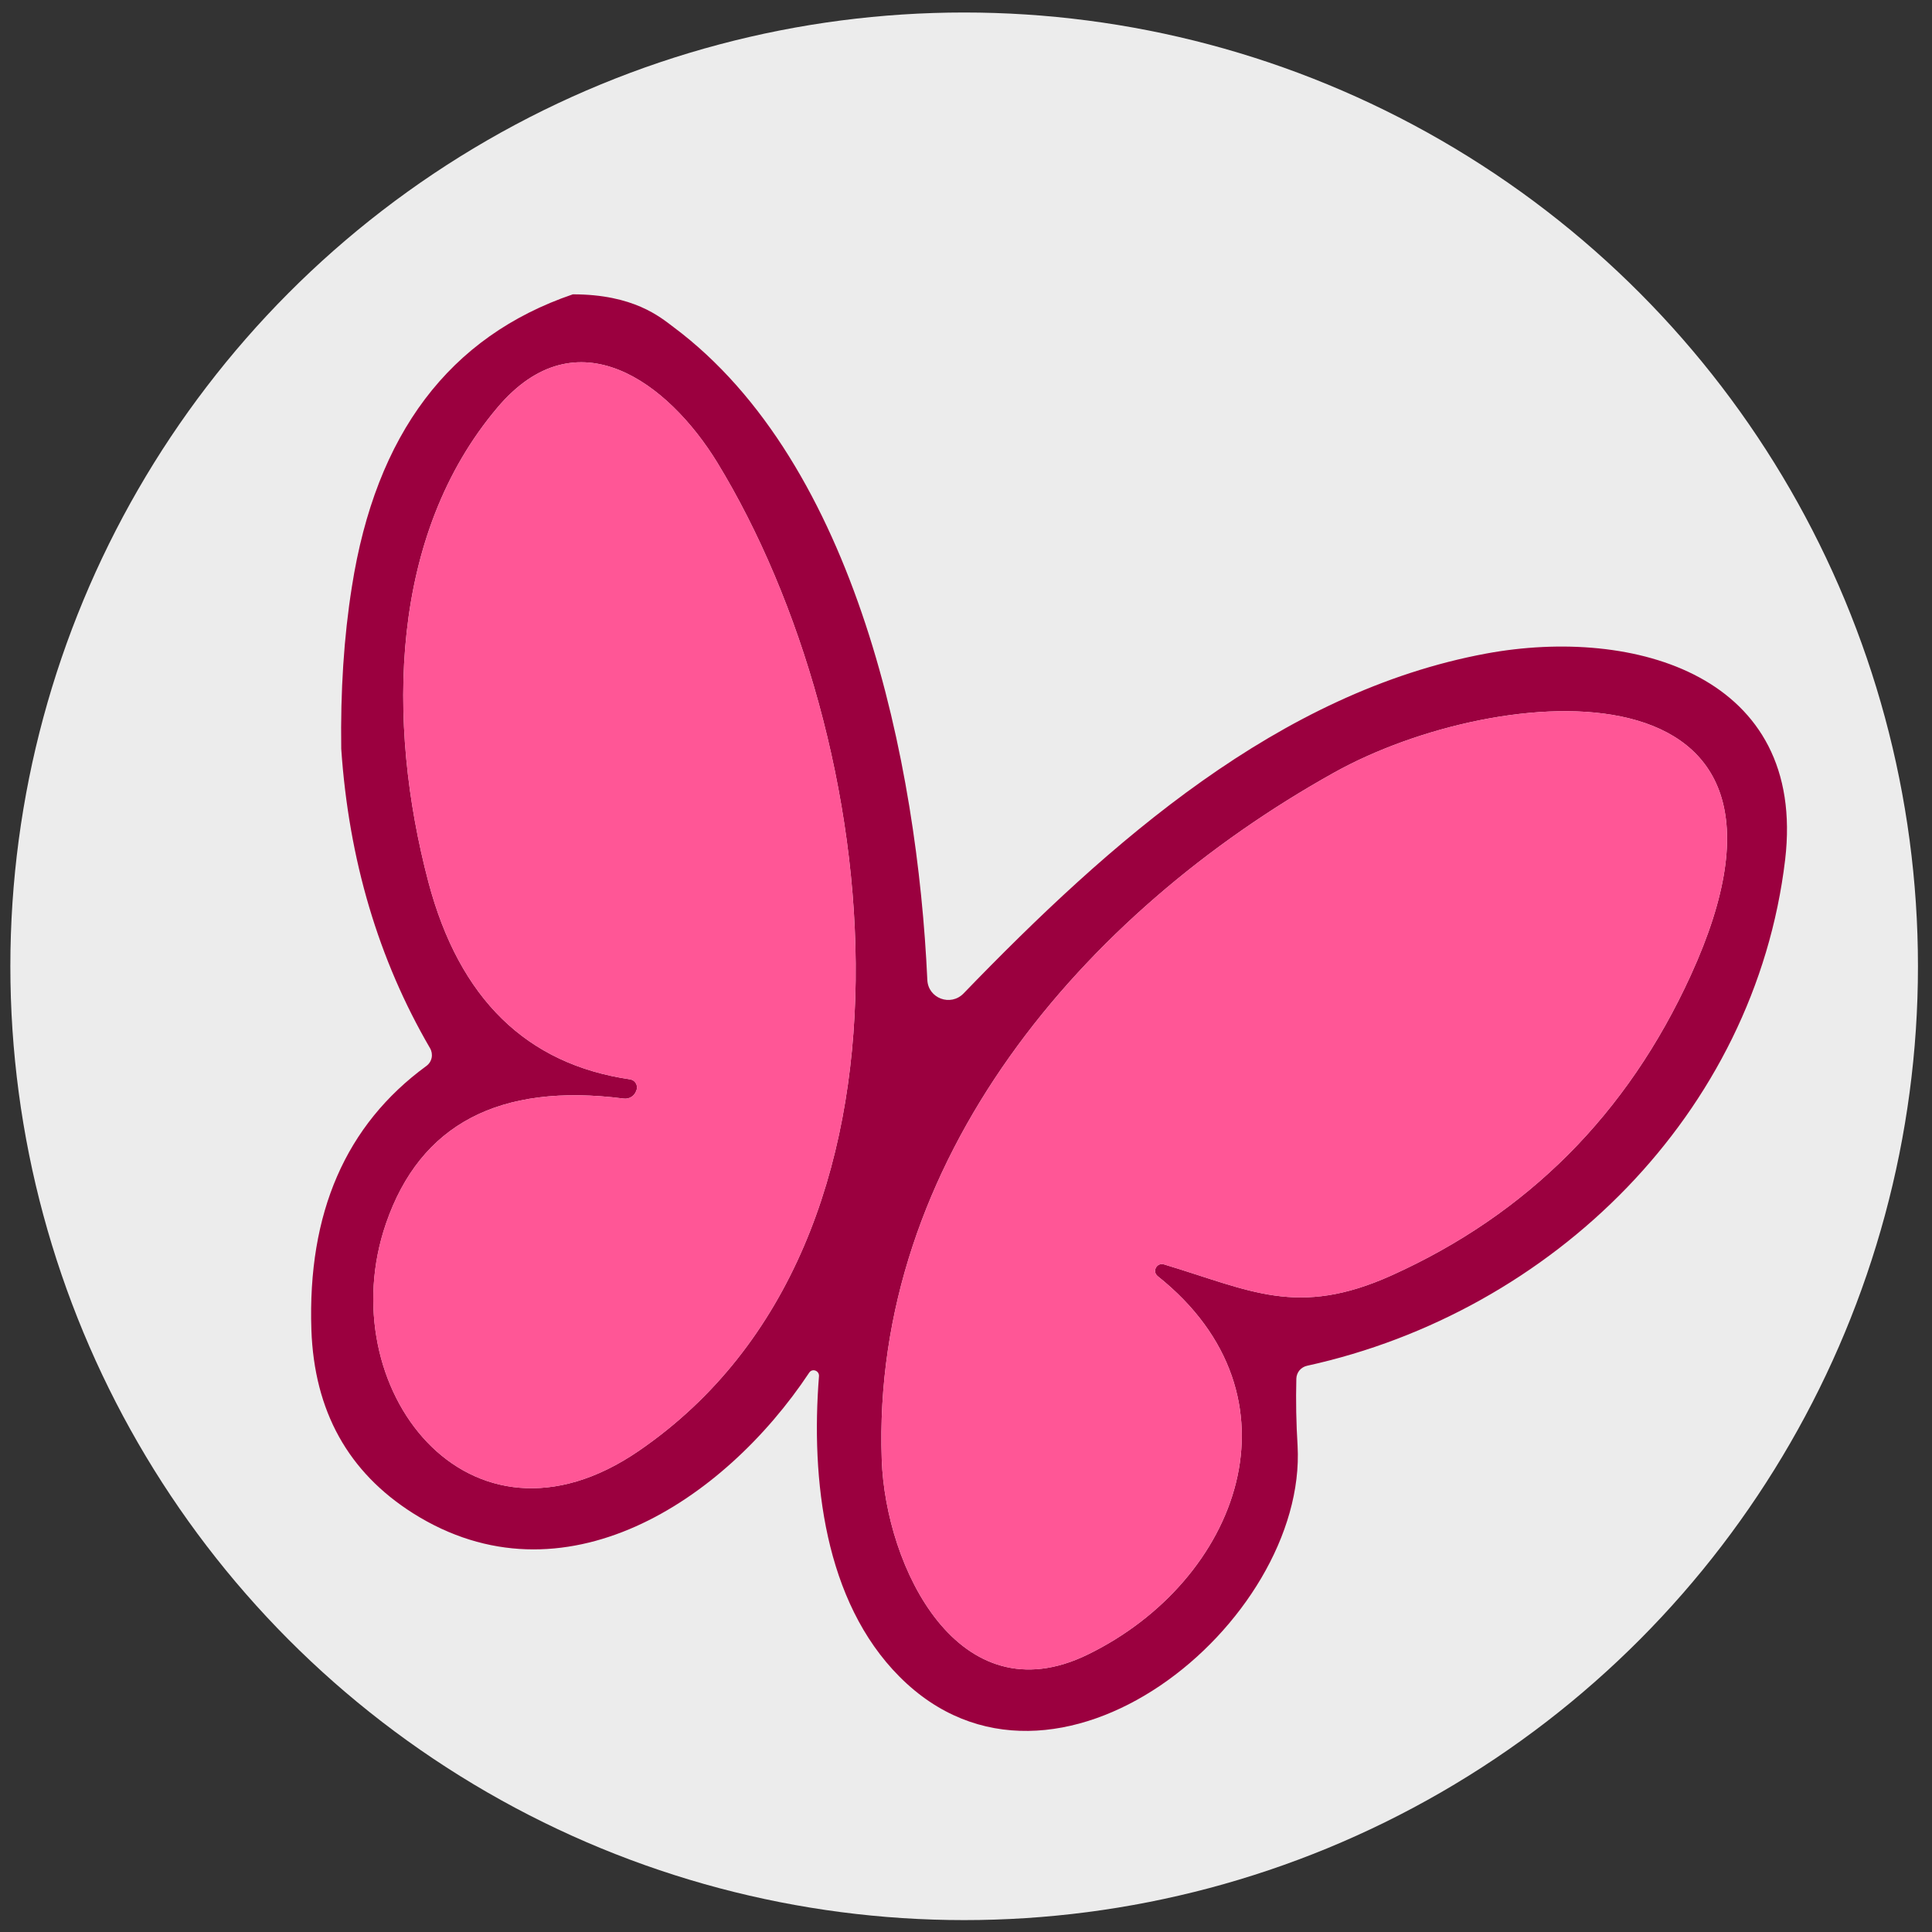 <svg xmlns="http://www.w3.org/2000/svg" version="1.1" xmlns:xlink="http://www.w3.org/1999/xlink" width="64" height="64"><rect width="100%" height="100%" fill="#333333" stroke="none"/><svg width="64" height="64" viewBox="0 0 64 64" fill="none" xmlns="http://www.w3.org/2000/svg">
<circle cx="31.939" cy="32.01" r="31.596" fill="#ECECEC"></circle>
<path d="M38.554 41.883C41.419 42.743 42.97 43.657 46.099 42.249C50.602 40.217 53.907 36.906 56.006 32.314C60.909 21.601 49.633 22.556 44.189 25.596C35.853 30.242 28.863 38.463 29.209 48.351C29.331 51.906 31.748 56.897 36.029 54.811C41.047 52.367 43.342 46.251 38.352 42.276C38.155 42.12 38.318 41.816 38.554 41.883ZM21.083 36.114C21.057 36.204 21 36.281 20.922 36.333C20.843 36.383 20.749 36.404 20.656 36.391C16.538 35.863 13.918 37.245 12.787 40.529C10.925 45.933 15.502 51.947 21.164 48.06C31.301 41.111 29.311 24.412 23.757 15.316C22.146 12.69 19.112 10.379 16.477 13.502C12.909 17.721 12.787 23.903 14.195 29.233C15.218 33.08 17.439 35.254 20.873 35.755C20.911 35.761 20.947 35.775 20.98 35.796C21.028 35.828 21.065 35.875 21.085 35.93C21.105 35.985 21.106 36.044 21.09 36.1L21.083 36.114ZM18.976 9.75C20.989 9.75 21.868 10.501 22.308 10.833C28.383 15.364 30.394 25.326 30.719 32.463C30.747 33.073 31.491 33.35 31.918 32.91C36.767 27.892 42.367 22.921 49.241 21.648C54.144 20.747 59.853 22.387 59.135 28.481C58.132 36.892 51.421 43.461 43.302 45.242C43.203 45.263 43.114 45.316 43.048 45.393C42.983 45.471 42.946 45.568 42.943 45.669C42.924 46.41 42.938 47.151 42.984 47.89C43.309 53.741 34.918 60.683 29.798 55.543C27.306 53.044 26.859 49.001 27.13 45.588C27.143 45.405 26.907 45.317 26.805 45.472C23.981 49.725 18.651 53.26 13.688 50.132C11.534 48.771 10.41 46.746 10.315 44.051C10.186 40.177 11.453 37.265 14.121 35.314C14.213 35.248 14.276 35.151 14.299 35.04C14.321 34.93 14.301 34.815 14.243 34.718C12.536 31.786 11.554 28.481 11.304 24.804C11.277 22.895 11.391 21.107 11.656 19.441C12.448 14.375 14.886 11.145 18.976 9.75Z" fill="#9B003F"></path>
<path d="M21.083 36.114L21.09 36.1C21.1 36.063 21.103 36.024 21.098 35.986C21.093 35.948 21.079 35.911 21.059 35.879C21.039 35.846 21.012 35.817 20.98 35.796C20.948 35.775 20.911 35.761 20.873 35.755C17.439 35.254 15.218 33.08 14.195 29.233C12.787 23.904 12.909 17.721 16.478 13.502C19.112 10.379 22.146 12.69 23.758 15.316C29.311 24.412 31.302 41.112 21.164 48.06C15.502 51.947 10.924 45.933 12.786 40.529C13.917 37.245 16.538 35.863 20.656 36.391C20.748 36.405 20.843 36.384 20.921 36.333C21 36.282 21.057 36.204 21.082 36.114M38.554 41.883C38.318 41.815 38.155 42.12 38.351 42.276C43.342 46.251 41.047 52.367 36.028 54.811C31.748 56.897 29.331 51.906 29.209 48.351C28.863 38.463 35.853 30.242 44.189 25.596C49.633 22.556 60.909 21.601 56.006 32.314C53.907 36.906 50.602 40.217 46.099 42.249C42.97 43.657 41.419 42.743 38.554 41.884" fill="#FF5696"></path>
</svg><style>@media (prefers-color-scheme: light) { :root { filter: none; } }
@media (prefers-color-scheme: dark) { :root { filter: none; } }
</style></svg>